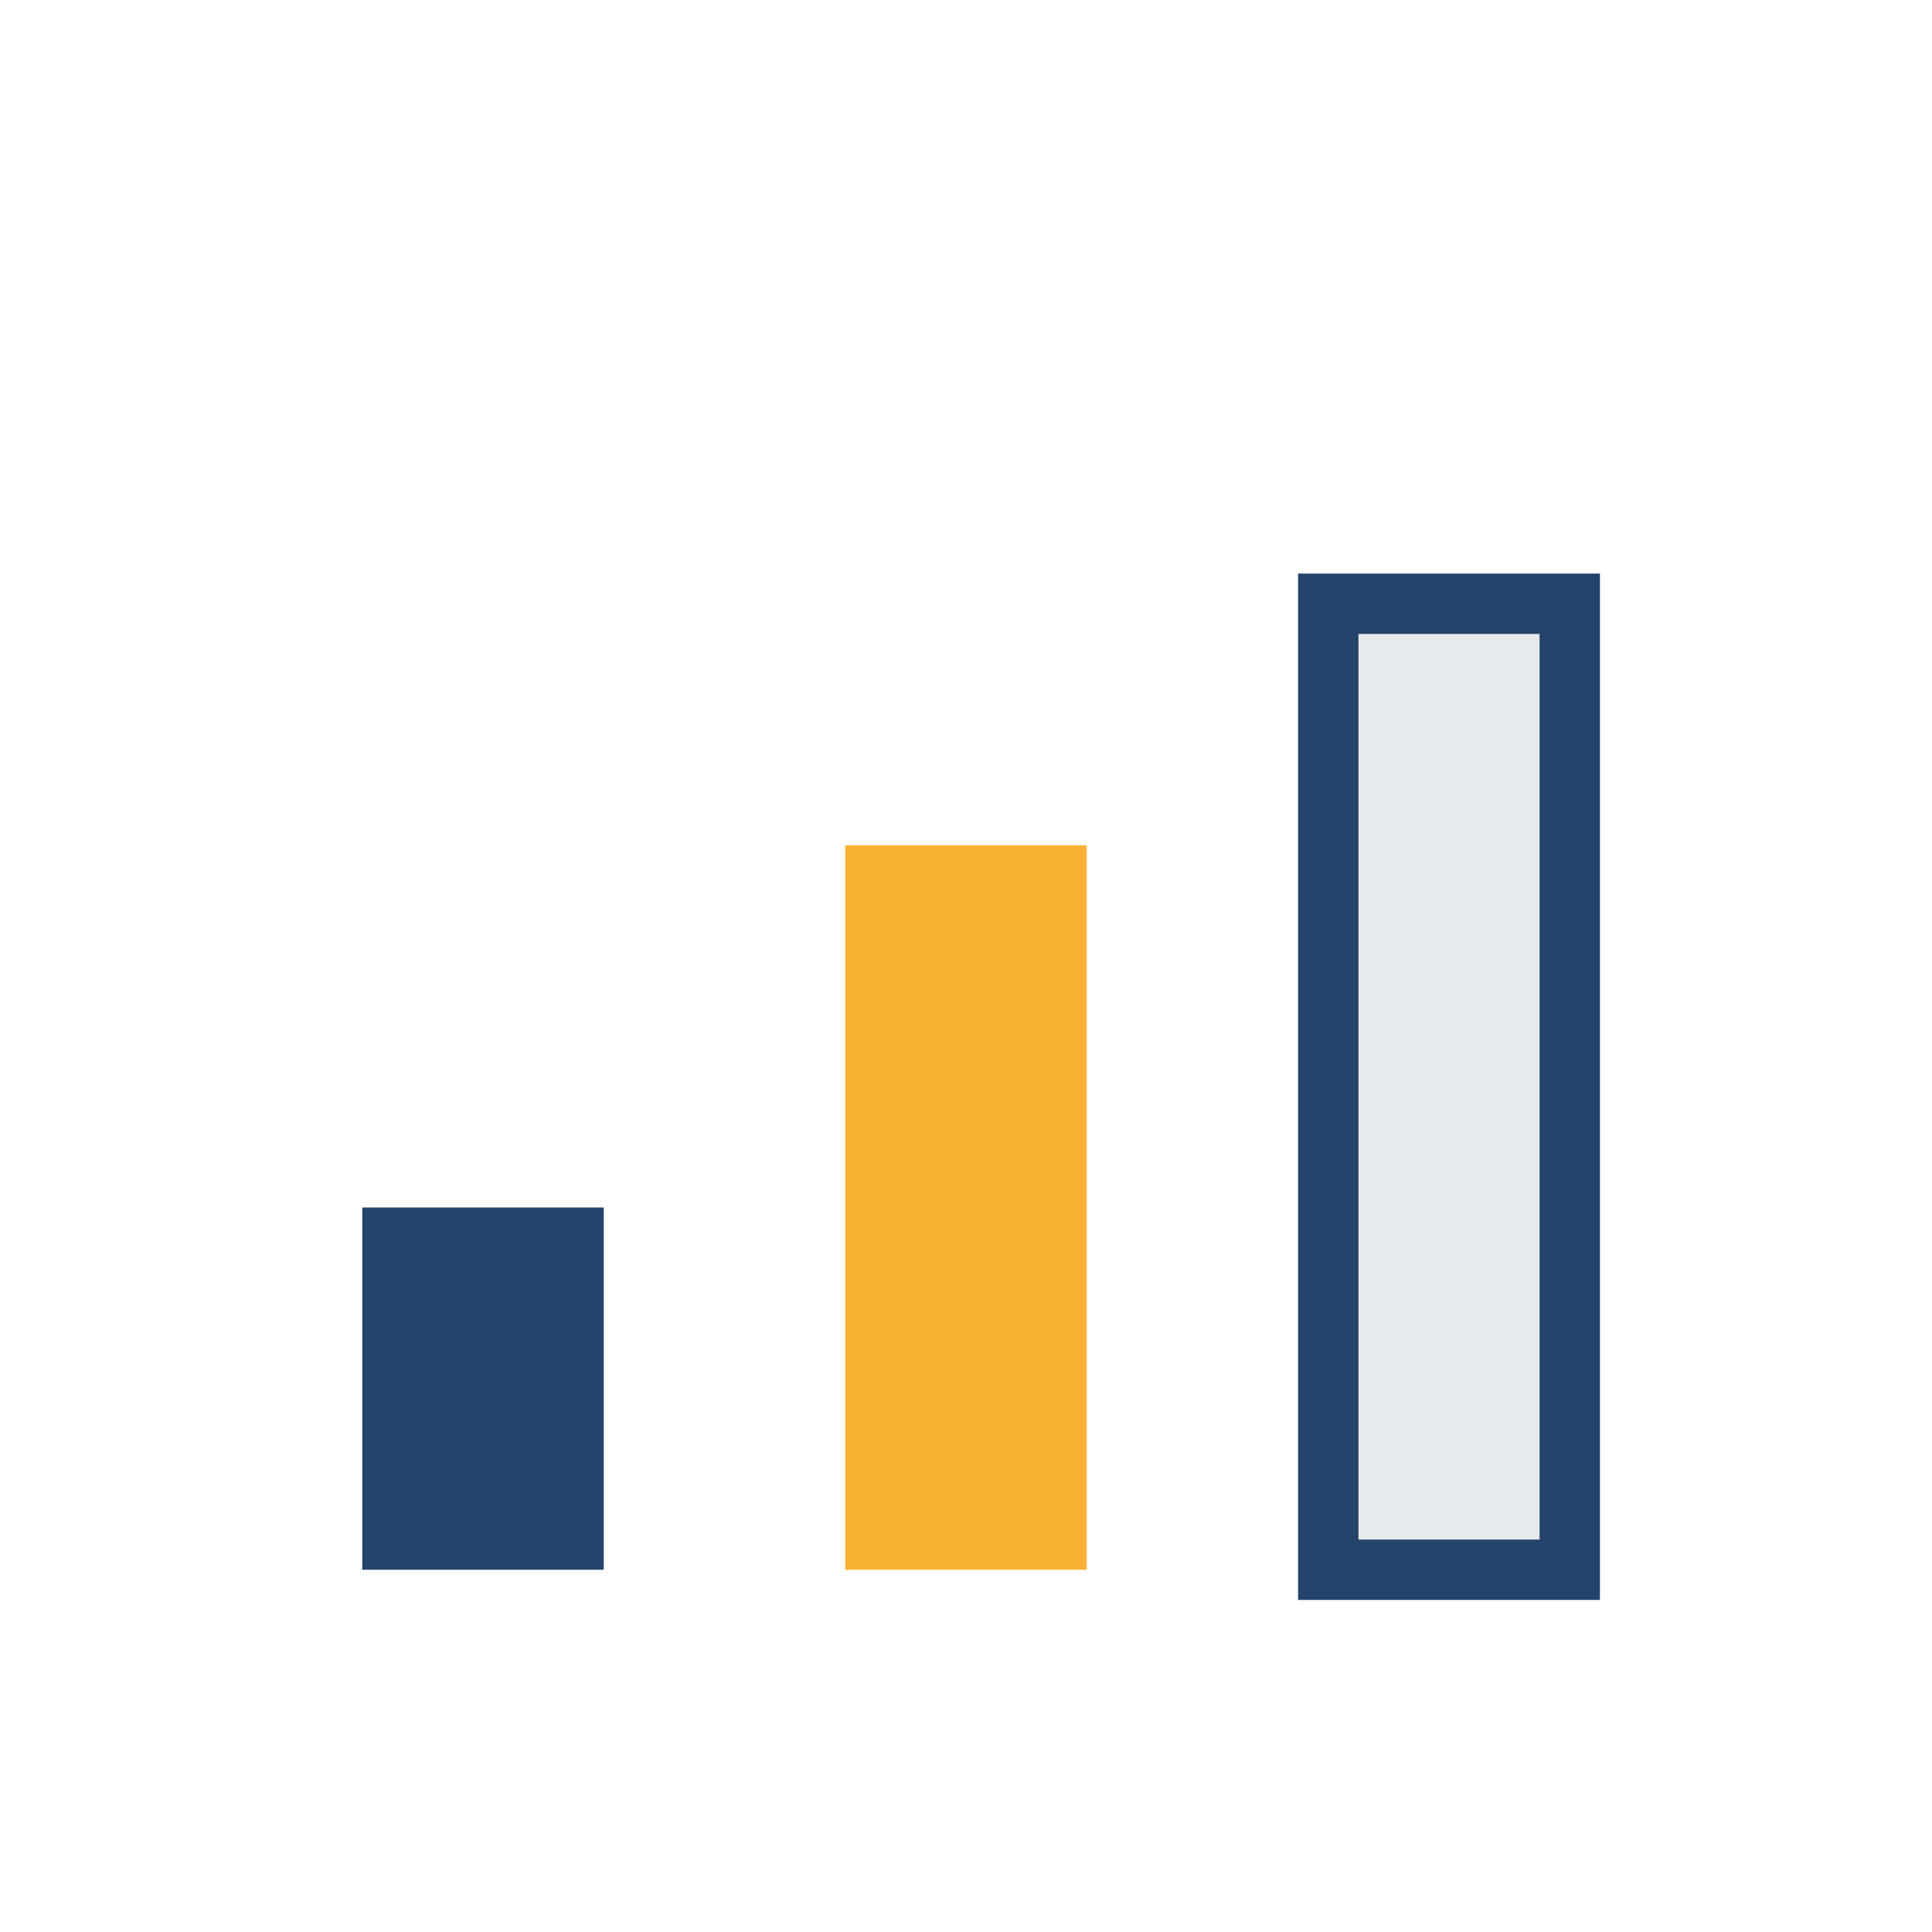 <?xml version="1.0" encoding="UTF-8"?>
<svg xmlns="http://www.w3.org/2000/svg" width="32" height="32" viewBox="0 0 32 32"><rect x="6" y="20" width="4" height="6" fill="#25436B"/><rect x="14" y="14" width="4" height="12" fill="#F9B234"/><rect x="22" y="10" width="4" height="16" fill="#E6E9ED" stroke="#25436B"/></svg>